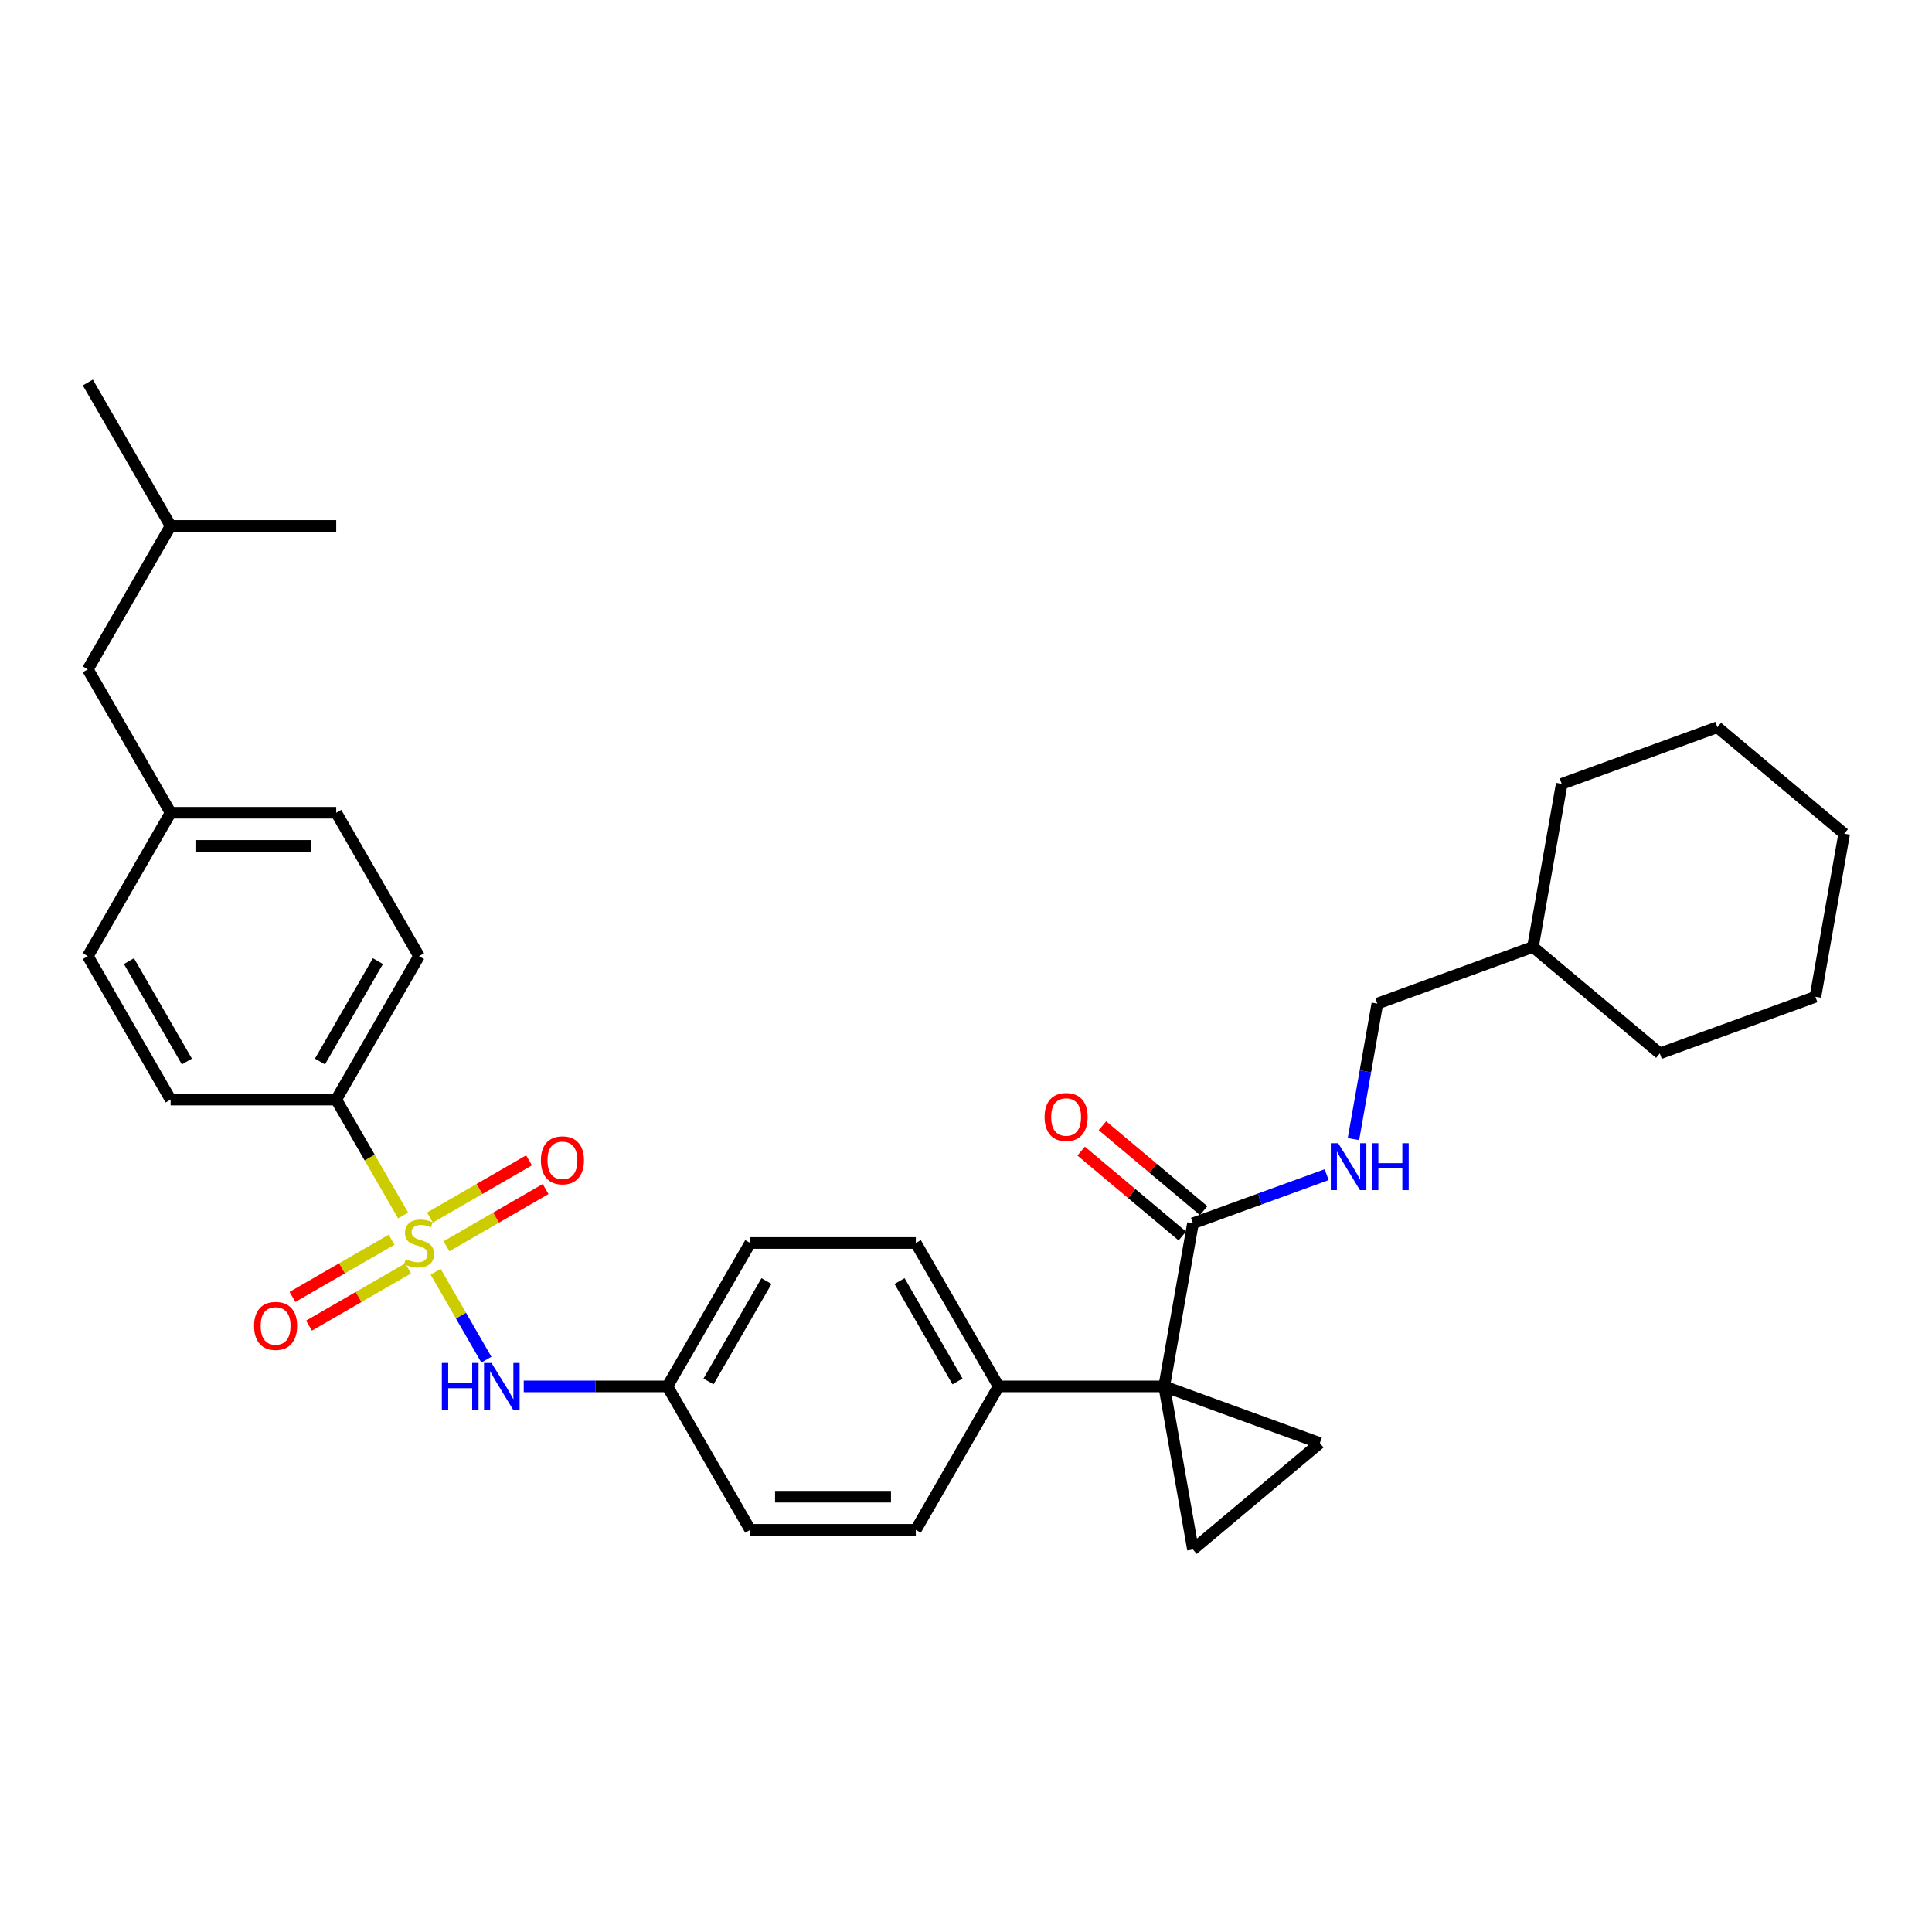 <?xml version='1.0' encoding='iso-8859-1'?>
<svg version='1.1' baseProfile='full'
              xmlns='http://www.w3.org/2000/svg'
                      xmlns:rdkit='http://www.rdkit.org/xml'
                      xmlns:xlink='http://www.w3.org/1999/xlink'
                  xml:space='preserve'
width='1000px' height='1000px' viewBox='0 0 1000 1000'>
<!-- END OF HEADER -->
<rect style='opacity:1.0;fill:#FFFFFF;stroke:none' width='1000' height='1000' x='0' y='0'> </rect>
<path class='bond-4' d='M 225.484,658.268 L 238.614,681.01' style='fill:none;fill-rule:evenodd;stroke:#CCCC00;stroke-width:6px;stroke-linecap:butt;stroke-linejoin:miter;stroke-opacity:1' />
<path class='bond-4' d='M 238.614,681.01 L 251.744,703.751' style='fill:none;fill-rule:evenodd;stroke:#0000FF;stroke-width:6px;stroke-linecap:butt;stroke-linejoin:miter;stroke-opacity:1' />
<path class='bond-5' d='M 208.658,629.125 L 191.342,599.133' style='fill:none;fill-rule:evenodd;stroke:#CCCC00;stroke-width:6px;stroke-linecap:butt;stroke-linejoin:miter;stroke-opacity:1' />
<path class='bond-5' d='M 191.342,599.133 L 174.026,569.14' style='fill:none;fill-rule:evenodd;stroke:#000000;stroke-width:6px;stroke-linecap:butt;stroke-linejoin:miter;stroke-opacity:1' />
<path class='bond-7' d='M 202.672,641.678 L 177.019,656.489' style='fill:none;fill-rule:evenodd;stroke:#CCCC00;stroke-width:6px;stroke-linecap:butt;stroke-linejoin:miter;stroke-opacity:1' />
<path class='bond-7' d='M 177.019,656.489 L 151.366,671.3' style='fill:none;fill-rule:evenodd;stroke:#FF0000;stroke-width:6px;stroke-linecap:butt;stroke-linejoin:miter;stroke-opacity:1' />
<path class='bond-7' d='M 211.243,656.524 L 185.59,671.335' style='fill:none;fill-rule:evenodd;stroke:#CCCC00;stroke-width:6px;stroke-linecap:butt;stroke-linejoin:miter;stroke-opacity:1' />
<path class='bond-7' d='M 185.59,671.335 L 159.937,686.146' style='fill:none;fill-rule:evenodd;stroke:#FF0000;stroke-width:6px;stroke-linecap:butt;stroke-linejoin:miter;stroke-opacity:1' />
<path class='bond-8' d='M 231.094,645.063 L 256.747,630.252' style='fill:none;fill-rule:evenodd;stroke:#CCCC00;stroke-width:6px;stroke-linecap:butt;stroke-linejoin:miter;stroke-opacity:1' />
<path class='bond-8' d='M 256.747,630.252 L 282.4,615.442' style='fill:none;fill-rule:evenodd;stroke:#FF0000;stroke-width:6px;stroke-linecap:butt;stroke-linejoin:miter;stroke-opacity:1' />
<path class='bond-8' d='M 222.523,630.217 L 248.176,615.406' style='fill:none;fill-rule:evenodd;stroke:#CCCC00;stroke-width:6px;stroke-linecap:butt;stroke-linejoin:miter;stroke-opacity:1' />
<path class='bond-8' d='M 248.176,615.406 L 273.829,600.596' style='fill:none;fill-rule:evenodd;stroke:#FF0000;stroke-width:6px;stroke-linecap:butt;stroke-linejoin:miter;stroke-opacity:1' />
<path class='bond-0' d='M 602.597,717.601 L 516.883,717.601' style='fill:none;fill-rule:evenodd;stroke:#000000;stroke-width:6px;stroke-linecap:butt;stroke-linejoin:miter;stroke-opacity:1' />
<path class='bond-1' d='M 602.597,717.601 L 683.142,746.917' style='fill:none;fill-rule:evenodd;stroke:#000000;stroke-width:6px;stroke-linecap:butt;stroke-linejoin:miter;stroke-opacity:1' />
<path class='bond-2' d='M 602.597,717.601 L 617.481,802.013' style='fill:none;fill-rule:evenodd;stroke:#000000;stroke-width:6px;stroke-linecap:butt;stroke-linejoin:miter;stroke-opacity:1' />
<path class='bond-3' d='M 602.597,717.601 L 617.481,633.189' style='fill:none;fill-rule:evenodd;stroke:#000000;stroke-width:6px;stroke-linecap:butt;stroke-linejoin:miter;stroke-opacity:1' />
<path class='bond-34' d='M 683.142,746.917 L 617.481,802.013' style='fill:none;fill-rule:evenodd;stroke:#000000;stroke-width:6px;stroke-linecap:butt;stroke-linejoin:miter;stroke-opacity:1' />
<path class='bond-9' d='M 617.481,633.189 L 652.079,620.597' style='fill:none;fill-rule:evenodd;stroke:#000000;stroke-width:6px;stroke-linecap:butt;stroke-linejoin:miter;stroke-opacity:1' />
<path class='bond-9' d='M 652.079,620.597 L 686.678,608.004' style='fill:none;fill-rule:evenodd;stroke:#0000FF;stroke-width:6px;stroke-linecap:butt;stroke-linejoin:miter;stroke-opacity:1' />
<path class='bond-10' d='M 622.991,626.623 L 596.803,604.649' style='fill:none;fill-rule:evenodd;stroke:#000000;stroke-width:6px;stroke-linecap:butt;stroke-linejoin:miter;stroke-opacity:1' />
<path class='bond-10' d='M 596.803,604.649 L 570.616,582.675' style='fill:none;fill-rule:evenodd;stroke:#FF0000;stroke-width:6px;stroke-linecap:butt;stroke-linejoin:miter;stroke-opacity:1' />
<path class='bond-10' d='M 611.972,639.755 L 585.784,617.781' style='fill:none;fill-rule:evenodd;stroke:#000000;stroke-width:6px;stroke-linecap:butt;stroke-linejoin:miter;stroke-opacity:1' />
<path class='bond-10' d='M 585.784,617.781 L 559.596,595.807' style='fill:none;fill-rule:evenodd;stroke:#FF0000;stroke-width:6px;stroke-linecap:butt;stroke-linejoin:miter;stroke-opacity:1' />
<path class='bond-13' d='M 271.089,717.601 L 308.272,717.601' style='fill:none;fill-rule:evenodd;stroke:#0000FF;stroke-width:6px;stroke-linecap:butt;stroke-linejoin:miter;stroke-opacity:1' />
<path class='bond-13' d='M 308.272,717.601 L 345.454,717.601' style='fill:none;fill-rule:evenodd;stroke:#000000;stroke-width:6px;stroke-linecap:butt;stroke-linejoin:miter;stroke-opacity:1' />
<path class='bond-11' d='M 174.026,569.14 L 216.883,494.909' style='fill:none;fill-rule:evenodd;stroke:#000000;stroke-width:6px;stroke-linecap:butt;stroke-linejoin:miter;stroke-opacity:1' />
<path class='bond-11' d='M 165.608,549.434 L 195.608,497.473' style='fill:none;fill-rule:evenodd;stroke:#000000;stroke-width:6px;stroke-linecap:butt;stroke-linejoin:miter;stroke-opacity:1' />
<path class='bond-12' d='M 174.026,569.14 L 88.312,569.14' style='fill:none;fill-rule:evenodd;stroke:#000000;stroke-width:6px;stroke-linecap:butt;stroke-linejoin:miter;stroke-opacity:1' />
<path class='bond-6' d='M 516.883,717.601 L 474.026,643.371' style='fill:none;fill-rule:evenodd;stroke:#000000;stroke-width:6px;stroke-linecap:butt;stroke-linejoin:miter;stroke-opacity:1' />
<path class='bond-6' d='M 495.608,715.038 L 465.608,663.077' style='fill:none;fill-rule:evenodd;stroke:#000000;stroke-width:6px;stroke-linecap:butt;stroke-linejoin:miter;stroke-opacity:1' />
<path class='bond-33' d='M 516.883,717.601 L 474.026,791.832' style='fill:none;fill-rule:evenodd;stroke:#000000;stroke-width:6px;stroke-linecap:butt;stroke-linejoin:miter;stroke-opacity:1' />
<path class='bond-16' d='M 700.544,589.593 L 706.727,554.527' style='fill:none;fill-rule:evenodd;stroke:#0000FF;stroke-width:6px;stroke-linecap:butt;stroke-linejoin:miter;stroke-opacity:1' />
<path class='bond-16' d='M 706.727,554.527 L 712.91,519.461' style='fill:none;fill-rule:evenodd;stroke:#000000;stroke-width:6px;stroke-linecap:butt;stroke-linejoin:miter;stroke-opacity:1' />
<path class='bond-21' d='M 216.883,494.909 L 174.026,420.679' style='fill:none;fill-rule:evenodd;stroke:#000000;stroke-width:6px;stroke-linecap:butt;stroke-linejoin:miter;stroke-opacity:1' />
<path class='bond-20' d='M 88.312,569.14 L 45.455,494.909' style='fill:none;fill-rule:evenodd;stroke:#000000;stroke-width:6px;stroke-linecap:butt;stroke-linejoin:miter;stroke-opacity:1' />
<path class='bond-20' d='M 96.729,549.434 L 66.729,497.473' style='fill:none;fill-rule:evenodd;stroke:#000000;stroke-width:6px;stroke-linecap:butt;stroke-linejoin:miter;stroke-opacity:1' />
<path class='bond-18' d='M 345.454,717.601 L 388.311,791.832' style='fill:none;fill-rule:evenodd;stroke:#000000;stroke-width:6px;stroke-linecap:butt;stroke-linejoin:miter;stroke-opacity:1' />
<path class='bond-19' d='M 345.454,717.601 L 388.311,643.371' style='fill:none;fill-rule:evenodd;stroke:#000000;stroke-width:6px;stroke-linecap:butt;stroke-linejoin:miter;stroke-opacity:1' />
<path class='bond-19' d='M 366.729,715.038 L 396.729,663.077' style='fill:none;fill-rule:evenodd;stroke:#000000;stroke-width:6px;stroke-linecap:butt;stroke-linejoin:miter;stroke-opacity:1' />
<path class='bond-14' d='M 474.026,643.371 L 388.311,643.371' style='fill:none;fill-rule:evenodd;stroke:#000000;stroke-width:6px;stroke-linecap:butt;stroke-linejoin:miter;stroke-opacity:1' />
<path class='bond-15' d='M 474.026,791.832 L 388.311,791.832' style='fill:none;fill-rule:evenodd;stroke:#000000;stroke-width:6px;stroke-linecap:butt;stroke-linejoin:miter;stroke-opacity:1' />
<path class='bond-15' d='M 461.169,774.689 L 401.169,774.689' style='fill:none;fill-rule:evenodd;stroke:#000000;stroke-width:6px;stroke-linecap:butt;stroke-linejoin:miter;stroke-opacity:1' />
<path class='bond-23' d='M 712.91,519.461 L 793.455,490.145' style='fill:none;fill-rule:evenodd;stroke:#000000;stroke-width:6px;stroke-linecap:butt;stroke-linejoin:miter;stroke-opacity:1' />
<path class='bond-17' d='M 88.312,420.679 L 45.455,494.909' style='fill:none;fill-rule:evenodd;stroke:#000000;stroke-width:6px;stroke-linecap:butt;stroke-linejoin:miter;stroke-opacity:1' />
<path class='bond-22' d='M 88.312,420.679 L 45.455,346.448' style='fill:none;fill-rule:evenodd;stroke:#000000;stroke-width:6px;stroke-linecap:butt;stroke-linejoin:miter;stroke-opacity:1' />
<path class='bond-32' d='M 88.312,420.679 L 174.026,420.679' style='fill:none;fill-rule:evenodd;stroke:#000000;stroke-width:6px;stroke-linecap:butt;stroke-linejoin:miter;stroke-opacity:1' />
<path class='bond-32' d='M 101.169,437.821 L 161.169,437.821' style='fill:none;fill-rule:evenodd;stroke:#000000;stroke-width:6px;stroke-linecap:butt;stroke-linejoin:miter;stroke-opacity:1' />
<path class='bond-24' d='M 45.455,346.448 L 88.312,272.217' style='fill:none;fill-rule:evenodd;stroke:#000000;stroke-width:6px;stroke-linecap:butt;stroke-linejoin:miter;stroke-opacity:1' />
<path class='bond-25' d='M 793.455,490.145 L 859.116,545.241' style='fill:none;fill-rule:evenodd;stroke:#000000;stroke-width:6px;stroke-linecap:butt;stroke-linejoin:miter;stroke-opacity:1' />
<path class='bond-26' d='M 793.455,490.145 L 808.34,405.733' style='fill:none;fill-rule:evenodd;stroke:#000000;stroke-width:6px;stroke-linecap:butt;stroke-linejoin:miter;stroke-opacity:1' />
<path class='bond-27' d='M 88.312,272.217 L 45.455,197.987' style='fill:none;fill-rule:evenodd;stroke:#000000;stroke-width:6px;stroke-linecap:butt;stroke-linejoin:miter;stroke-opacity:1' />
<path class='bond-28' d='M 88.312,272.217 L 174.026,272.217' style='fill:none;fill-rule:evenodd;stroke:#000000;stroke-width:6px;stroke-linecap:butt;stroke-linejoin:miter;stroke-opacity:1' />
<path class='bond-29' d='M 859.116,545.241 L 939.661,515.925' style='fill:none;fill-rule:evenodd;stroke:#000000;stroke-width:6px;stroke-linecap:butt;stroke-linejoin:miter;stroke-opacity:1' />
<path class='bond-30' d='M 808.34,405.733 L 888.885,376.417' style='fill:none;fill-rule:evenodd;stroke:#000000;stroke-width:6px;stroke-linecap:butt;stroke-linejoin:miter;stroke-opacity:1' />
<path class='bond-35' d='M 939.661,515.925 L 954.545,431.513' style='fill:none;fill-rule:evenodd;stroke:#000000;stroke-width:6px;stroke-linecap:butt;stroke-linejoin:miter;stroke-opacity:1' />
<path class='bond-31' d='M 888.885,376.417 L 954.545,431.513' style='fill:none;fill-rule:evenodd;stroke:#000000;stroke-width:6px;stroke-linecap:butt;stroke-linejoin:miter;stroke-opacity:1' />
<path  class='atom-0' d='M 210.026 651.702
Q 210.3 651.805, 211.432 652.285
Q 212.563 652.765, 213.797 653.074
Q 215.066 653.348, 216.3 653.348
Q 218.597 653.348, 219.934 652.251
Q 221.272 651.119, 221.272 649.165
Q 221.272 647.828, 220.586 647.005
Q 219.934 646.182, 218.906 645.736
Q 217.877 645.291, 216.163 644.776
Q 214.003 644.125, 212.7 643.508
Q 211.432 642.891, 210.506 641.588
Q 209.614 640.285, 209.614 638.091
Q 209.614 635.039, 211.672 633.154
Q 213.763 631.268, 217.877 631.268
Q 220.689 631.268, 223.877 632.605
L 223.089 635.245
Q 220.174 634.045, 217.98 634.045
Q 215.614 634.045, 214.312 635.039
Q 213.009 635.999, 213.043 637.679
Q 213.043 638.982, 213.694 639.771
Q 214.38 640.559, 215.34 641.005
Q 216.334 641.451, 217.98 641.965
Q 220.174 642.651, 221.477 643.336
Q 222.78 644.022, 223.706 645.428
Q 224.666 646.799, 224.666 649.165
Q 224.666 652.525, 222.403 654.342
Q 220.174 656.125, 216.437 656.125
Q 214.277 656.125, 212.632 655.645
Q 211.02 655.199, 209.1 654.411
L 210.026 651.702
' fill='#CCCC00'/>
<path  class='atom-5' d='M 228.694 705.464
L 231.986 705.464
L 231.986 715.784
L 244.397 715.784
L 244.397 705.464
L 247.689 705.464
L 247.689 729.739
L 244.397 729.739
L 244.397 718.527
L 231.986 718.527
L 231.986 729.739
L 228.694 729.739
L 228.694 705.464
' fill='#0000FF'/>
<path  class='atom-5' d='M 254.374 705.464
L 262.329 718.321
Q 263.117 719.59, 264.386 721.887
Q 265.654 724.184, 265.723 724.321
L 265.723 705.464
L 268.946 705.464
L 268.946 729.739
L 265.62 729.739
L 257.083 715.681
Q 256.089 714.036, 255.026 712.15
Q 253.997 710.264, 253.689 709.681
L 253.689 729.739
L 250.534 729.739
L 250.534 705.464
L 254.374 705.464
' fill='#0000FF'/>
<path  class='atom-8' d='M 131.509 686.296
Q 131.509 680.468, 134.389 677.211
Q 137.269 673.954, 142.652 673.954
Q 148.035 673.954, 150.915 677.211
Q 153.795 680.468, 153.795 686.296
Q 153.795 692.194, 150.881 695.554
Q 147.967 698.879, 142.652 698.879
Q 137.304 698.879, 134.389 695.554
Q 131.509 692.228, 131.509 686.296
M 142.652 696.136
Q 146.355 696.136, 148.344 693.668
Q 150.367 691.165, 150.367 686.296
Q 150.367 681.531, 148.344 679.131
Q 146.355 676.696, 142.652 676.696
Q 138.949 676.696, 136.927 679.096
Q 134.938 681.496, 134.938 686.296
Q 134.938 691.199, 136.927 693.668
Q 138.949 696.136, 142.652 696.136
' fill='#FF0000'/>
<path  class='atom-9' d='M 279.971 600.582
Q 279.971 594.754, 282.851 591.496
Q 285.731 588.239, 291.114 588.239
Q 296.497 588.239, 299.377 591.496
Q 302.257 594.754, 302.257 600.582
Q 302.257 606.479, 299.342 609.839
Q 296.428 613.165, 291.114 613.165
Q 285.765 613.165, 282.851 609.839
Q 279.971 606.514, 279.971 600.582
M 291.114 610.422
Q 294.817 610.422, 296.805 607.954
Q 298.828 605.451, 298.828 600.582
Q 298.828 595.816, 296.805 593.416
Q 294.817 590.982, 291.114 590.982
Q 287.411 590.982, 285.388 593.382
Q 283.399 595.782, 283.399 600.582
Q 283.399 605.485, 285.388 607.954
Q 287.411 610.422, 291.114 610.422
' fill='#FF0000'/>
<path  class='atom-10' d='M 692.661 591.736
L 700.615 604.593
Q 701.403 605.862, 702.672 608.159
Q 703.941 610.456, 704.009 610.593
L 704.009 591.736
L 707.232 591.736
L 707.232 616.011
L 703.906 616.011
L 695.369 601.953
Q 694.375 600.308, 693.312 598.422
Q 692.283 596.536, 691.975 595.953
L 691.975 616.011
L 688.821 616.011
L 688.821 591.736
L 692.661 591.736
' fill='#0000FF'/>
<path  class='atom-10' d='M 710.146 591.736
L 713.438 591.736
L 713.438 602.056
L 725.849 602.056
L 725.849 591.736
L 729.14 591.736
L 729.14 616.011
L 725.849 616.011
L 725.849 604.799
L 713.438 604.799
L 713.438 616.011
L 710.146 616.011
L 710.146 591.736
' fill='#0000FF'/>
<path  class='atom-11' d='M 540.677 578.162
Q 540.677 572.333, 543.557 569.076
Q 546.437 565.819, 551.82 565.819
Q 557.203 565.819, 560.083 569.076
Q 562.963 572.333, 562.963 578.162
Q 562.963 584.059, 560.049 587.419
Q 557.135 590.745, 551.82 590.745
Q 546.472 590.745, 543.557 587.419
Q 540.677 584.093, 540.677 578.162
M 551.82 588.002
Q 555.523 588.002, 557.512 585.533
Q 559.535 583.03, 559.535 578.162
Q 559.535 573.396, 557.512 570.996
Q 555.523 568.562, 551.82 568.562
Q 548.117 568.562, 546.095 570.962
Q 544.106 573.362, 544.106 578.162
Q 544.106 583.065, 546.095 585.533
Q 548.117 588.002, 551.82 588.002
' fill='#FF0000'/>
</svg>
